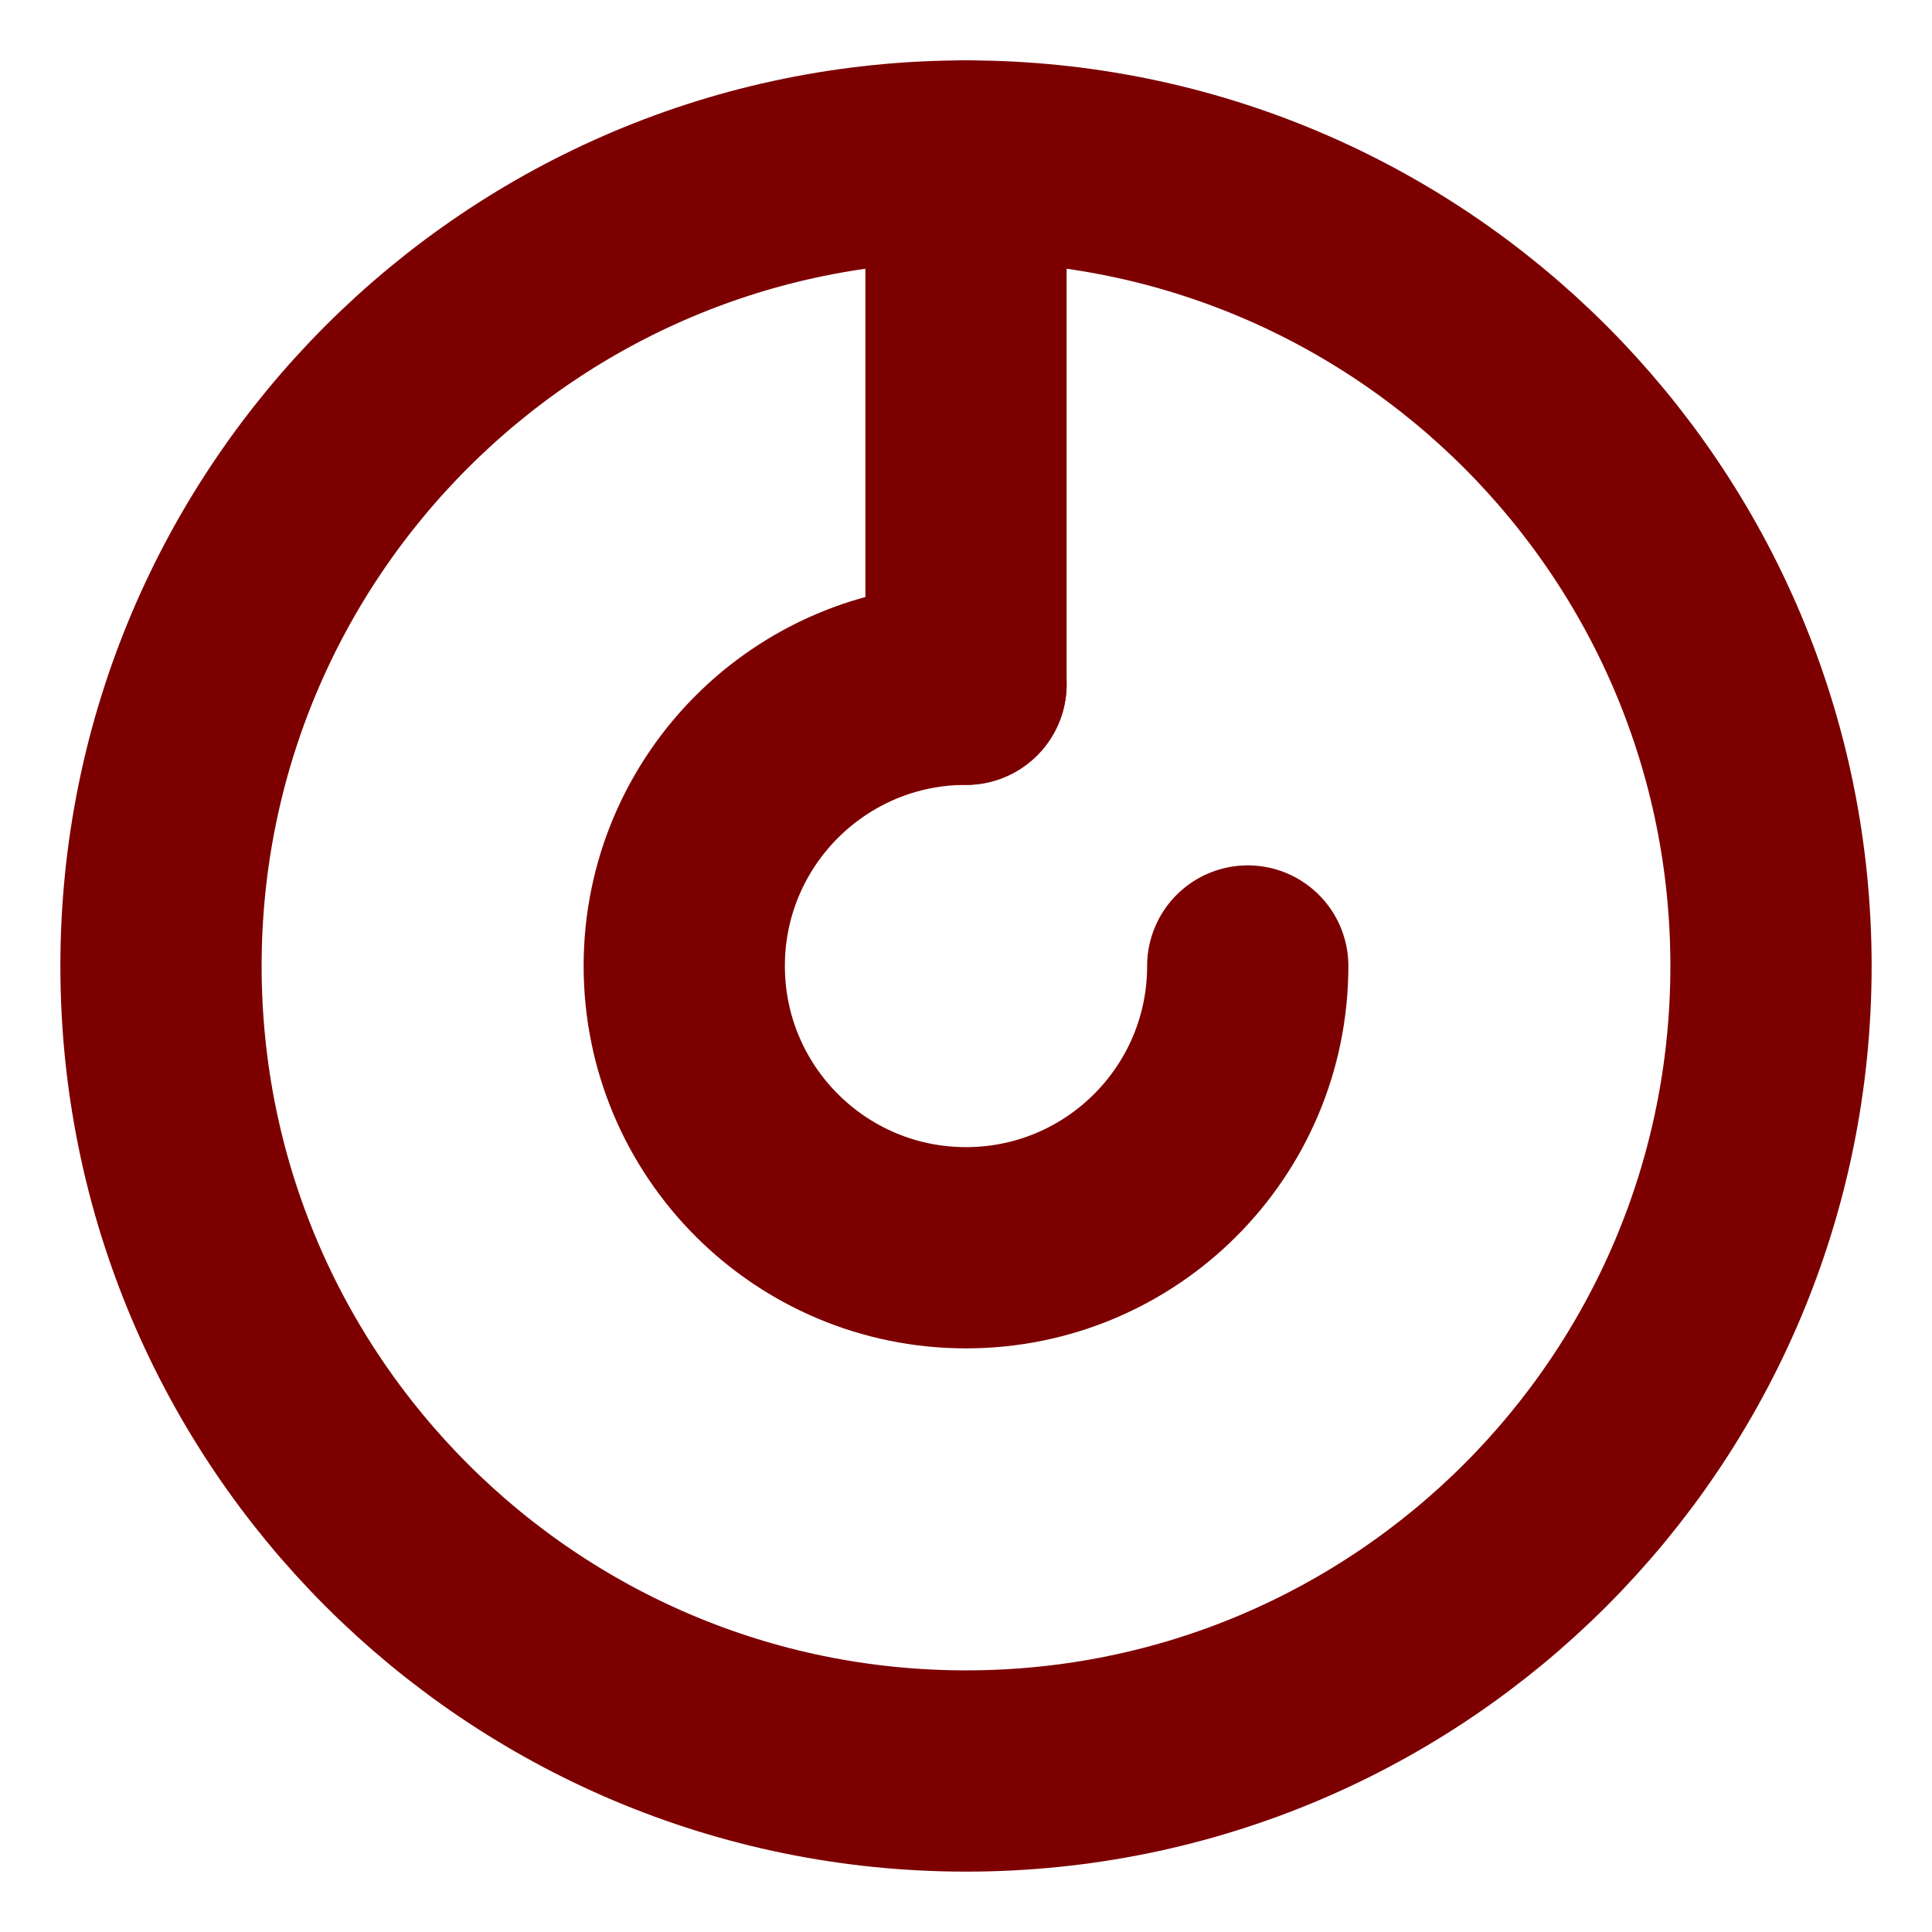 <svg width="32" height="32" viewBox="0 0 24 24" fill="none" xmlns="http://www.w3.org/2000/svg">
    <path d="M12 22C17.523 22 22 17.523 22 12C22 6.477 17.523 2 12 2C6.477 2 2 6.477 2 12C2 17.523 6.477 22 12 22Z" stroke="#7D0000" stroke-width="2.5" stroke-linecap="round" stroke-linejoin="round"/>
    <path d="M15.5 12C15.5 13.933 13.933 15.5 12 15.5C10.067 15.5 8.5 13.933 8.5 12C8.5 10.067 10.067 8.5 12 8.5" stroke="#7D0000" stroke-width="2.5" stroke-linecap="round" stroke-linejoin="round"/>
    <path d="M12 2V8.5" stroke="#7D0000" stroke-width="2.5" stroke-linecap="round" stroke-linejoin="round"/>
</svg>